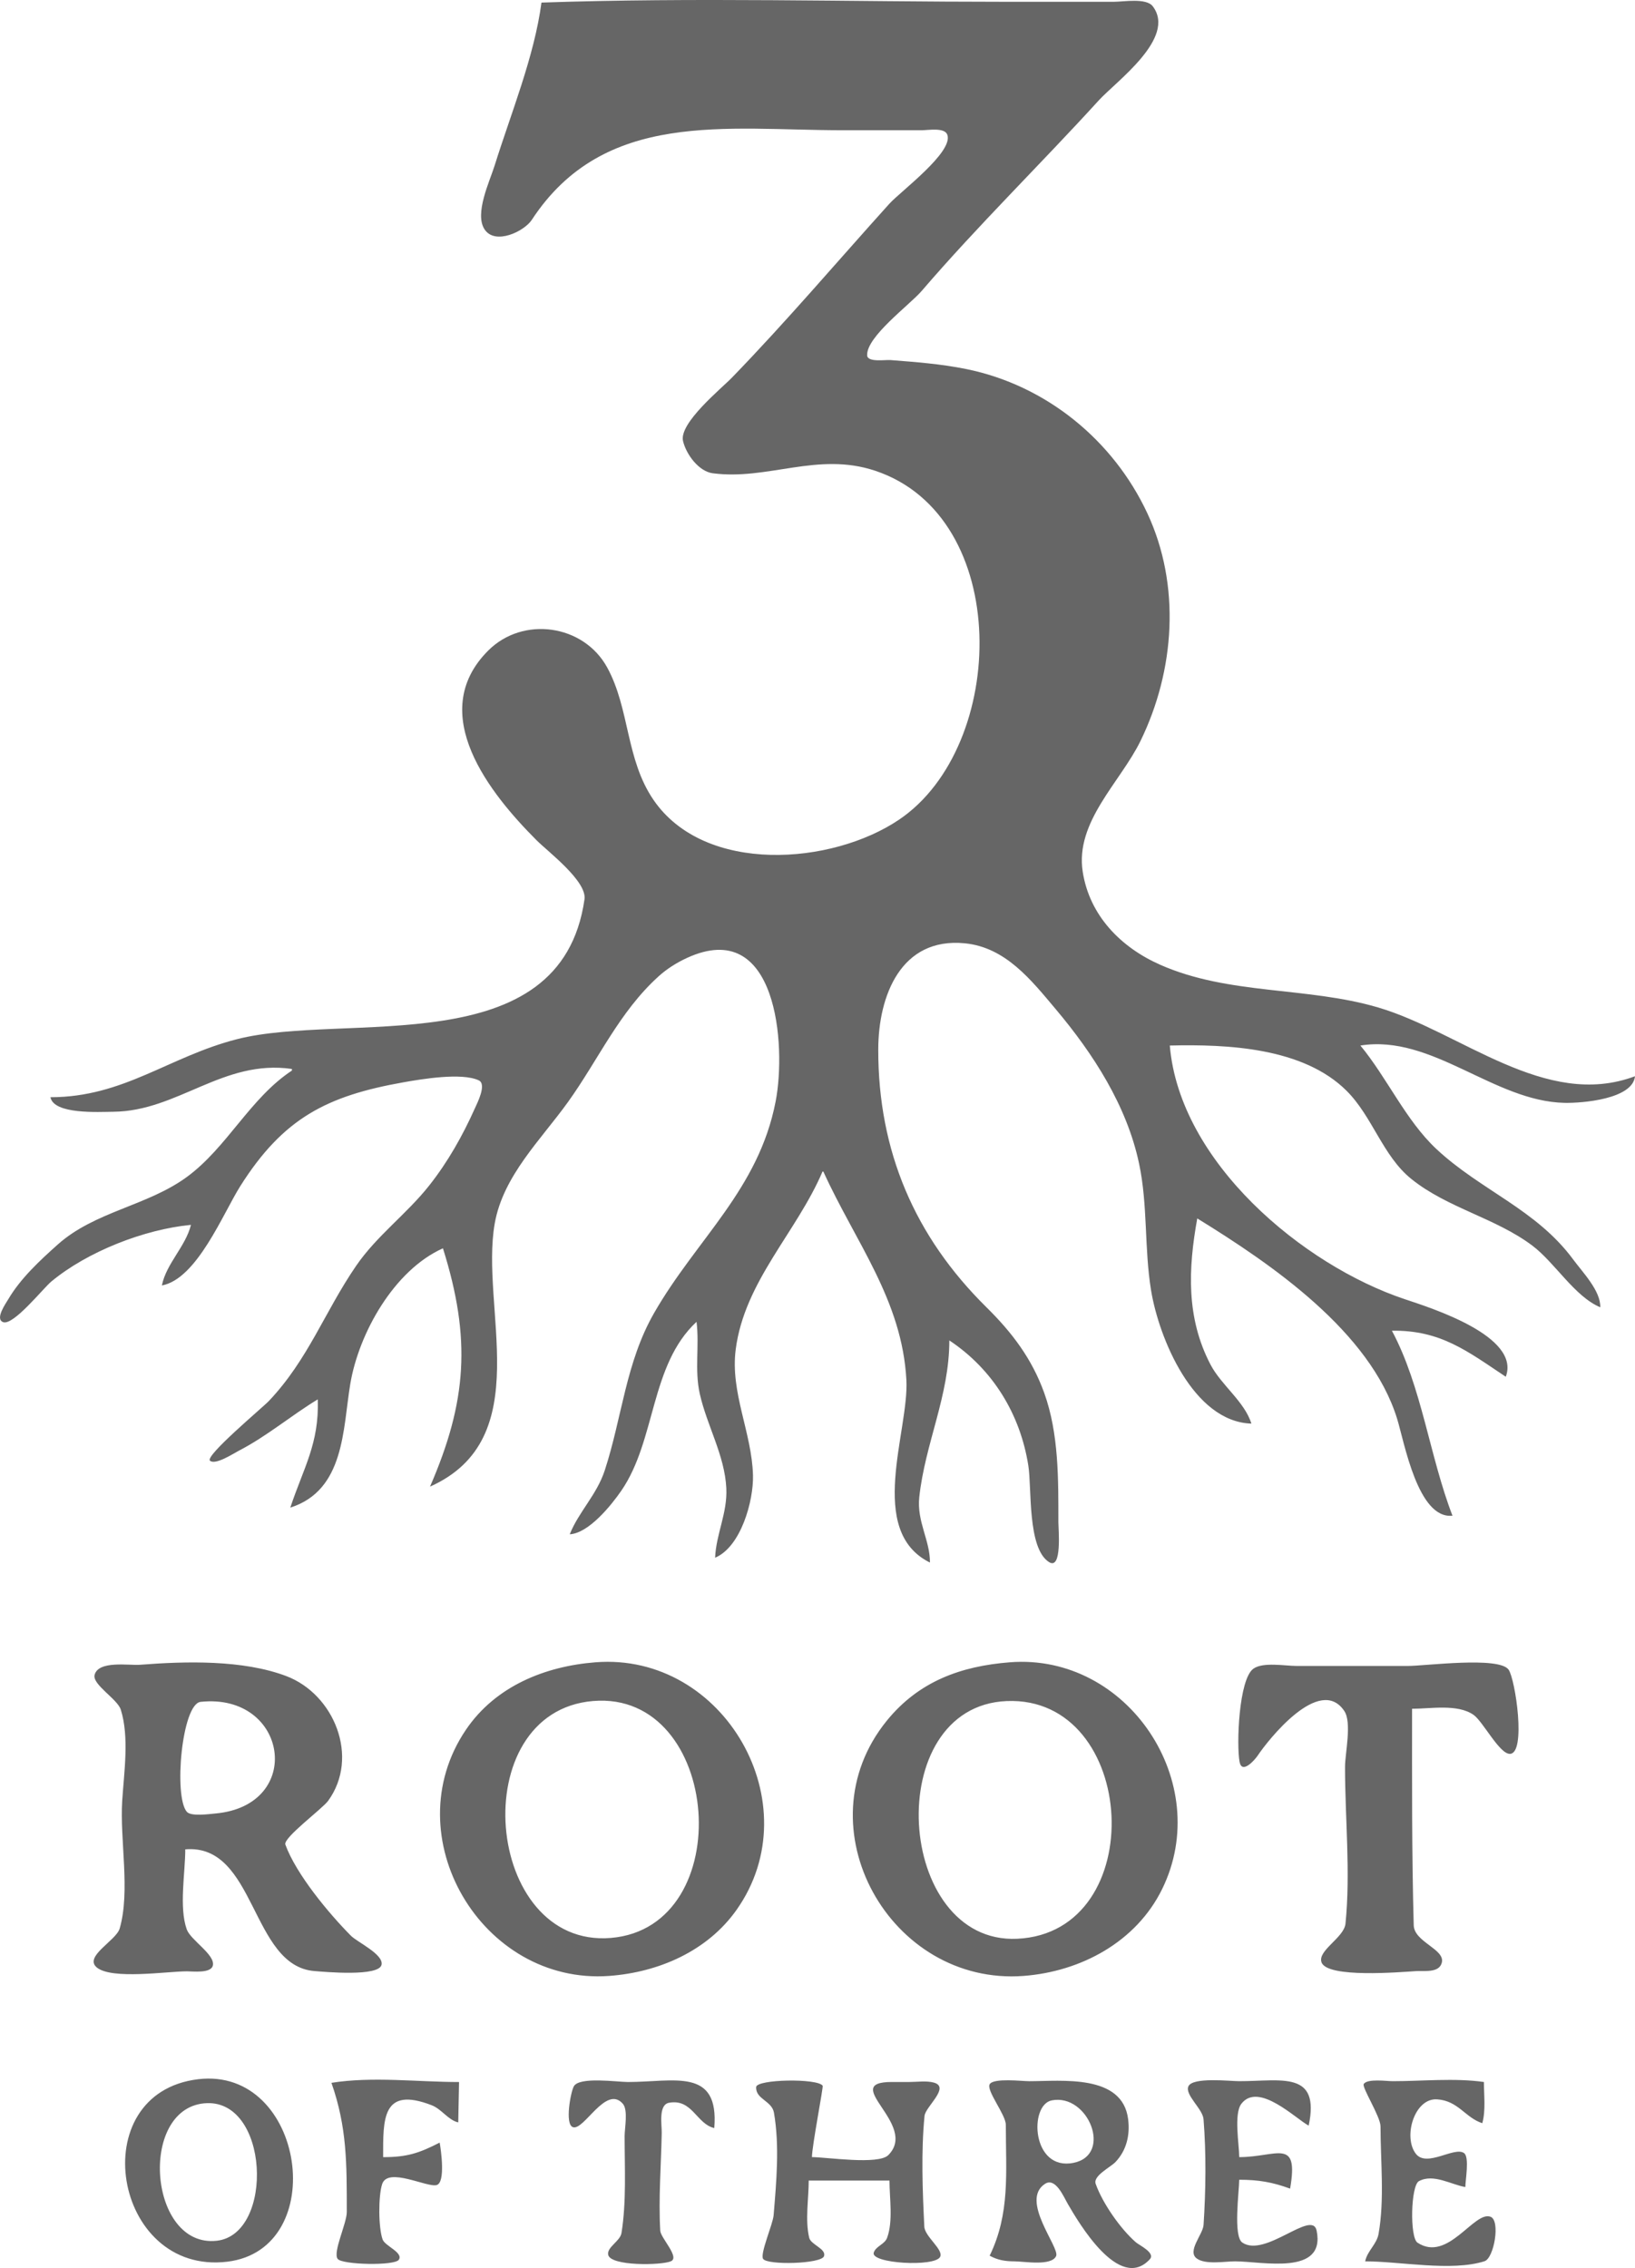 <?xml version="1.0" encoding="UTF-8" standalone="no"?>
<!-- Created with Inkscape (http://www.inkscape.org/) -->

<svg
   width="140.67mm"
   height="195.082mm"
   viewBox="0 0 140.67 195.082"
   version="1.1"
   id="svg1"
   xml:space="preserve"
   xmlns="http://www.w3.org/2000/svg"
   xmlns:svg="http://www.w3.org/2000/svg"><defs
     id="defs1" /><g
     id="layer1"
     transform="translate(-34.665,-7.931)"><path
       style="fill:#666;stroke:none;stroke-width:1.852"
       d="M 81.25,8.154 C 80.641,12.782 78.608,17.728 77.215,22.19 c -0.418,1.339 -1.75,4.118 -0.86,5.47 0.912,1.385 3.417,0.169 4.061,-0.815 6.237,-9.523 16.722,-7.712 26.753,-7.712 h 6.81 c 0.539,0 1.938,-0.258 2.185,0.373 0.581,1.486 -4.03,4.897 -4.981,5.95 -4.49,4.975 -8.862,10.128 -13.529,14.94 -0.953,0.983 -4.586,3.929 -4.223,5.473 0.266,1.131 1.343,2.609 2.552,2.769 4.746,0.627 9.019,-1.864 13.967,-0.22 11.829,3.931 11.417,23.683 2.085,30.004 -5.795,3.924 -16.739,4.742 -21.143,-1.685 -2.399,-3.501 -2.036,-7.834 -3.988,-11.396 -2.031,-3.708 -7.242,-4.442 -10.233,-1.454 -5.419,5.414 0.197,12.357 4.164,16.324 0.98,0.98 4.341,3.513 4.118,5.073 -2.028,14.184 -20.605,9.654 -29.898,12.032 -5.868,1.502 -9.737,4.992 -16.051,4.992 0.294,1.498 4.155,1.261 5.42,1.25 5.541,-0.05 9.439,-4.535 15.357,-3.682 v 0.139 c -3.603,2.373 -5.572,6.609 -9.033,9.148 -3.41,2.501 -7.921,2.962 -11.118,5.818 -1.543,1.378 -3.192,2.908 -4.25,4.699 -0.215,0.364 -1.169,1.701 -0.447,1.973 0.876,0.33 3.449,-2.91 4.141,-3.486 3.098,-2.576 7.997,-4.495 12.021,-4.88 -0.465,1.874 -2.123,3.324 -2.502,5.212 3.017,-0.557 5.268,-6.205 6.748,-8.547 3.698,-5.847 7.445,-7.757 14.028,-8.925 1.567,-0.278 5.011,-0.859 6.485,-0.171 0.715,0.334 -0.138,1.975 -0.34,2.426 -1.052,2.347 -2.311,4.578 -3.905,6.601 -1.948,2.473 -4.528,4.328 -6.319,6.949 -2.713,3.967 -4.112,8.034 -7.487,11.6 -0.528,0.558 -5.542,4.739 -5.07,5.143 0.468,0.4 2.025,-0.626 2.461,-0.85 2.442,-1.26 4.486,-3.017 6.81,-4.427 0.131,3.801 -1.226,5.887 -2.363,9.311 4.693,-1.493 4.516,-6.778 5.16,-10.631 0.731,-4.371 3.768,-9.795 7.973,-11.674 2.444,7.773 2.066,13.178 -1.112,20.499 9.239,-4.122 4.28,-15.413 5.571,-22.653 0.729,-4.09 3.964,-7.178 6.296,-10.423 2.619,-3.646 4.408,-7.752 7.798,-10.815 0.717,-0.648 1.555,-1.176 2.432,-1.58 7.791,-3.594 8.562,7.552 7.642,12.326 -1.463,7.591 -6.8,11.837 -10.456,18.205 -2.443,4.256 -2.755,8.977 -4.251,13.55 -0.685,2.093 -2.247,3.571 -3.01,5.489 1.63,-0.086 3.576,-2.496 4.439,-3.752 2.997,-4.36 2.458,-10.793 6.47,-14.523 0.256,2.053 -0.182,4.131 0.277,6.184 0.609,2.726 2.151,5.305 2.285,8.13 0.102,2.141 -0.878,3.925 -0.964,5.976 2.221,-0.931 3.316,-4.895 3.259,-7.088 -0.097,-3.684 -1.971,-7.111 -1.485,-10.84 0.763,-5.853 5.228,-10.045 7.468,-15.287 h 0.07 c 2.758,6.067 6.773,11.042 7.145,17.928 0.237,4.401 -3.472,12.986 2.027,15.704 0.019,-1.897 -1.145,-3.531 -0.918,-5.628 0.505,-4.65 2.586,-8.699 2.586,-13.48 3.745,2.486 6.102,6.347 6.797,10.77 0.305,1.939 -0.095,7.118 1.784,8.299 1.136,0.714 0.8,-2.877 0.8,-3.435 0,-3.674 0.046,-7.61 -1.217,-11.118 -1.059,-2.941 -2.761,-5.187 -4.968,-7.364 -6.184,-6.101 -9.321,-13.445 -9.311,-22.168 0.005,-4.641 1.958,-9.674 7.435,-9.143 3.516,0.341 5.717,3.152 7.836,5.669 3.224,3.829 6.11,8.292 7.167,13.272 0.766,3.607 0.439,7.278 1.033,10.909 0.669,4.096 3.629,11.31 8.631,11.465 -0.583,-1.89 -2.584,-3.297 -3.514,-5.073 -2.107,-4.022 -1.924,-8.252 -1.142,-12.577 6.422,3.954 14.88,9.741 17.195,17.233 0.616,1.993 1.783,8.656 4.763,8.338 -1.963,-5.082 -2.643,-11.113 -5.212,-15.912 4.189,-0.061 6.493,1.76 9.798,3.961 1.297,-3.483 -6.391,-5.905 -8.686,-6.671 -8.766,-2.925 -19.374,-11.774 -20.221,-21.819 4.962,-0.118 11.478,0.168 15.213,3.896 2.232,2.227 3.103,5.591 5.563,7.577 3.102,2.504 7.259,3.359 10.423,5.743 1.933,1.457 3.629,4.374 5.837,5.298 0.052,-1.404 -1.531,-3.027 -2.321,-4.1 -3.19,-4.33 -7.972,-5.952 -11.782,-9.517 -2.634,-2.465 -4.228,-6.106 -6.534,-8.897 6.181,-0.986 11.477,4.812 17.58,4.931 1.489,0.029 5.85,-0.313 6.045,-2.29 -7.717,2.894 -14.984,-3.819 -22.097,-5.915 -6.128,-1.806 -12.831,-1.052 -18.761,-3.677 -3.383,-1.497 -6.068,-4.227 -6.657,-7.988 -0.675,-4.304 3.235,-7.705 4.969,-11.257 2.961,-6.066 3.48,-13.402 0.586,-19.595 -2.939,-6.29 -8.717,-11.006 -15.575,-12.396 -2.18,-0.442 -4.32,-0.601 -6.532,-0.774 -0.429,-0.034 -1.962,0.214 -1.995,-0.399 -0.086,-1.602 3.662,-4.35 4.684,-5.539 4.851,-5.646 10.228,-10.892 15.244,-16.399 1.48,-1.625 6.707,-5.365 4.647,-8.089 C 133.288,7.73 131.342,8.084 130.516,8.084 h -9.589 c -13.205,0 -26.481,-0.387 -39.677,0.069 m 4.655,142.758 c -4.346,0.341 -8.611,2.053 -11.154,5.805 -6.189,9.135 1.343,21.978 12.335,21.172 4.234,-0.31 8.437,-2.126 10.947,-5.676 6.431,-9.094 -1.068,-22.167 -12.129,-21.3 m 35.647,0 c -4.212,0.33 -7.845,1.639 -10.602,5.041 -7.391,9.122 0.298,22.806 11.783,21.936 4.928,-0.373 9.696,-2.925 11.926,-7.483 4.464,-9.122 -2.957,-20.289 -13.108,-19.494 m -70.946,16.089 c 6.099,-0.511 5.62,10.034 11.118,10.471 0.882,0.07 5.56,0.503 5.771,-0.548 0.18,-0.897 -2.087,-1.937 -2.637,-2.492 -1.897,-1.913 -4.714,-5.294 -5.64,-7.842 -0.209,-0.574 3.188,-3.082 3.679,-3.758 2.732,-3.763 0.515,-9.179 -3.604,-10.735 -3.73,-1.409 -8.649,-1.279 -12.577,-0.971 -0.929,0.073 -3.582,-0.391 -3.91,0.87 -0.215,0.829 1.964,2.078 2.251,2.984 0.746,2.359 0.278,5.419 0.124,7.852 -0.213,3.364 0.711,7.767 -0.217,10.979 -0.301,1.043 -3.1,2.403 -1.975,3.346 1.282,1.075 6.079,0.337 7.757,0.337 0.52,-4e-5 2.082,0.196 2.236,-0.506 0.205,-0.932 -1.923,-2.179 -2.25,-3.107 -0.673,-1.907 -0.125,-4.86 -0.125,-6.879 M 156.156,154.91 c 1.601,0 3.902,-0.434 5.281,0.519 0.813,0.561 2.223,3.36 3.127,3.36 1.431,0 0.476,-6.436 -0.107,-7.246 -0.832,-1.157 -7.186,-0.316 -8.649,-0.316 h -9.589 c -0.981,0 -2.893,-0.361 -3.72,0.24 -1.258,0.916 -1.461,6.553 -1.185,8.014 0.206,1.091 1.312,-0.173 1.558,-0.542 0.878,-1.318 5.338,-6.985 7.451,-3.839 0.67,0.998 0.064,3.639 0.064,4.812 -6.3e-4,4.427 0.483,9.079 0.04,13.48 -0.122,1.215 -2.433,2.315 -2.06,3.333 0.503,1.374 6.774,0.835 8.135,0.751 0.718,-0.045 2.004,0.179 2.217,-0.749 0.263,-1.148 -2.383,-1.754 -2.422,-3.195 -0.17,-6.198 -0.142,-12.422 -0.142,-18.622 m -70.459,-0.667 c 11.07,-0.913 12.567,19.456 1.529,20.379 -10.934,0.914 -12.656,-19.461 -1.529,-20.379 m 35.577,0.005 c 11.326,-0.473 12.424,19.917 0.903,20.446 -10.479,0.481 -11.749,-19.993 -0.903,-20.446 m -69.348,0.068 c 7.524,-0.799 8.982,8.927 1.251,9.605 -0.509,0.045 -2.074,0.272 -2.437,-0.148 -1.144,-1.323 -0.429,-9.285 1.186,-9.456 m -0.209,32.458 c -9.941,1.189 -7.331,16.879 2.502,15.696 8.921,-1.073 6.689,-16.795 -2.502,-15.696 m 11.465,0.309 c 1.343,3.83 1.32,6.949 1.32,11.118 0,0.973 -1.226,3.478 -0.78,4.033 0.405,0.503 4.924,0.605 5.262,0.062 0.388,-0.624 -1.191,-1.17 -1.397,-1.733 -0.37,-1.011 -0.378,-3.743 -0.042,-4.768 0.494,-1.505 3.888,0.33 4.698,0.079 0.768,-0.238 0.359,-3.042 0.251,-3.648 -1.793,0.92 -2.826,1.251 -4.864,1.251 -7.72e-4,-3.253 -0.111,-6.119 4.169,-4.469 0.874,0.337 1.415,1.278 2.293,1.481 l 0.069,-3.474 c -3.575,0 -7.439,-0.495 -10.979,0.069 m 32.937,3.891 c 0.439,-5.237 -3.446,-3.962 -7.435,-3.961 -0.896,2.8e-4 -4.184,-0.482 -4.649,0.373 -0.274,0.503 -0.781,3.23 -0.092,3.504 0.947,0.377 2.848,-3.676 4.308,-2.009 0.472,0.539 0.155,2.099 0.155,2.788 0,2.705 0.163,5.663 -0.27,8.337 -0.113,0.696 -1.261,1.21 -1.146,1.858 0.178,1.003 4.608,0.924 5.407,0.564 0.771,-0.347 -0.89,-1.999 -0.926,-2.629 -0.157,-2.792 0.074,-5.617 0.128,-8.408 0.014,-0.688 -0.306,-2.426 0.635,-2.594 2.001,-0.358 2.351,1.821 3.885,2.177 m 23.695,10.979 c 0.714,0.39 1.347,0.485 2.154,0.486 0.799,0.002 3.17,0.43 3.564,-0.458 0.33,-0.743 -3.138,-4.783 -0.961,-6.206 0.915,-0.598 1.628,1.148 1.969,1.73 0.882,1.51 4.411,7.613 7.05,4.757 0.512,-0.554 -0.896,-1.2 -1.196,-1.461 -1.328,-1.155 -2.868,-3.361 -3.46,-5.03 -0.245,-0.691 1.283,-1.429 1.709,-1.88 0.956,-1.014 1.254,-2.317 1.084,-3.682 -0.488,-3.904 -5.714,-3.266 -8.508,-3.266 -0.62,0 -3.012,-0.289 -3.391,0.241 -0.365,0.511 1.376,2.629 1.376,3.511 0.002,4.105 0.381,7.617 -1.39,11.257 m 21.471,-6.532 c 1.644,0 2.842,0.201 4.378,0.764 0.771,-4.444 -1.142,-2.71 -4.378,-2.71 0,-1.075 -0.482,-3.724 0.187,-4.591 1.474,-1.91 4.681,1.296 5.789,1.881 1.003,-4.752 -2.34,-3.822 -5.976,-3.822 -0.797,0 -4.013,-0.374 -4.374,0.446 -0.32,0.727 1.232,1.937 1.303,2.82 0.237,2.931 0.196,6.168 0.002,9.103 -0.054,0.816 -1.444,2.256 -0.582,2.883 0.759,0.552 2.41,0.243 3.303,0.244 2.304,0.002 7.805,1.268 7.008,-2.64 -0.38,-1.865 -4.42,2.359 -6.393,1.026 -0.807,-0.545 -0.268,-4.45 -0.268,-5.404 m 10.84,7.018 c 2.991,0 7.433,0.895 10.268,-0.011 0.81,-0.259 1.379,-3.477 0.526,-3.819 -1.41,-0.565 -3.674,3.961 -6.297,2.222 -0.672,-0.445 -0.582,-4.911 0.126,-5.291 1.254,-0.671 2.799,0.314 3.992,0.507 0,-0.561 0.365,-2.56 -0.102,-2.913 -0.813,-0.613 -3.208,1.258 -4.148,0.062 -1.13,-1.438 -0.14,-4.817 1.818,-4.691 1.825,0.117 2.418,1.573 3.891,2.052 0.308,-1.108 0.139,-2.401 0.139,-3.544 -2.491,-0.359 -5.325,-0.07 -7.852,-0.07 -0.501,0 -2.172,-0.239 -2.486,0.24 -0.185,0.283 1.443,2.8 1.443,3.651 0,3.001 0.355,6.278 -0.168,9.242 -0.158,0.899 -0.974,1.463 -1.153,2.363 m -47.876,-6.949 h 6.949 c 0,1.505 0.325,3.49 -0.204,4.924 -0.21,0.57 -0.973,0.715 -1.149,1.274 -0.294,0.937 5.249,1.257 5.708,0.369 0.323,-0.624 -1.315,-1.738 -1.358,-2.607 -0.153,-3.075 -0.282,-6.456 0.019,-9.52 0.079,-0.805 2.242,-2.473 0.797,-2.867 -0.632,-0.172 -1.425,-0.052 -2.076,-0.052 h -1.529 c -4.604,0 2.329,3.652 -0.31,6.291 -0.861,0.861 -5.33,0.171 -6.569,0.171 0,-0.929 0.995,-6.038 0.922,-6.142 -0.461,-0.654 -5.677,-0.556 -5.72,0.113 -0.066,1.045 1.353,1.181 1.53,2.208 0.494,2.87 0.207,5.945 -0.029,8.825 -0.063,0.766 -1.181,3.296 -0.906,3.746 0.342,0.561 5.014,0.442 5.241,-0.226 0.217,-0.64 -1.13,-0.983 -1.273,-1.584 -0.366,-1.539 -0.042,-3.355 -0.042,-4.924 m 20.916,-6.897 c 3.136,-0.601 5.258,4.68 1.876,5.372 -3.615,0.739 -3.865,-4.99 -1.876,-5.372 m -72.961,0.258 c 5.651,-0.582 6.112,11.267 1.112,11.818 -5.823,0.642 -6.757,-11.237 -1.112,-11.818 z"
       id="path2" /></g></svg>
